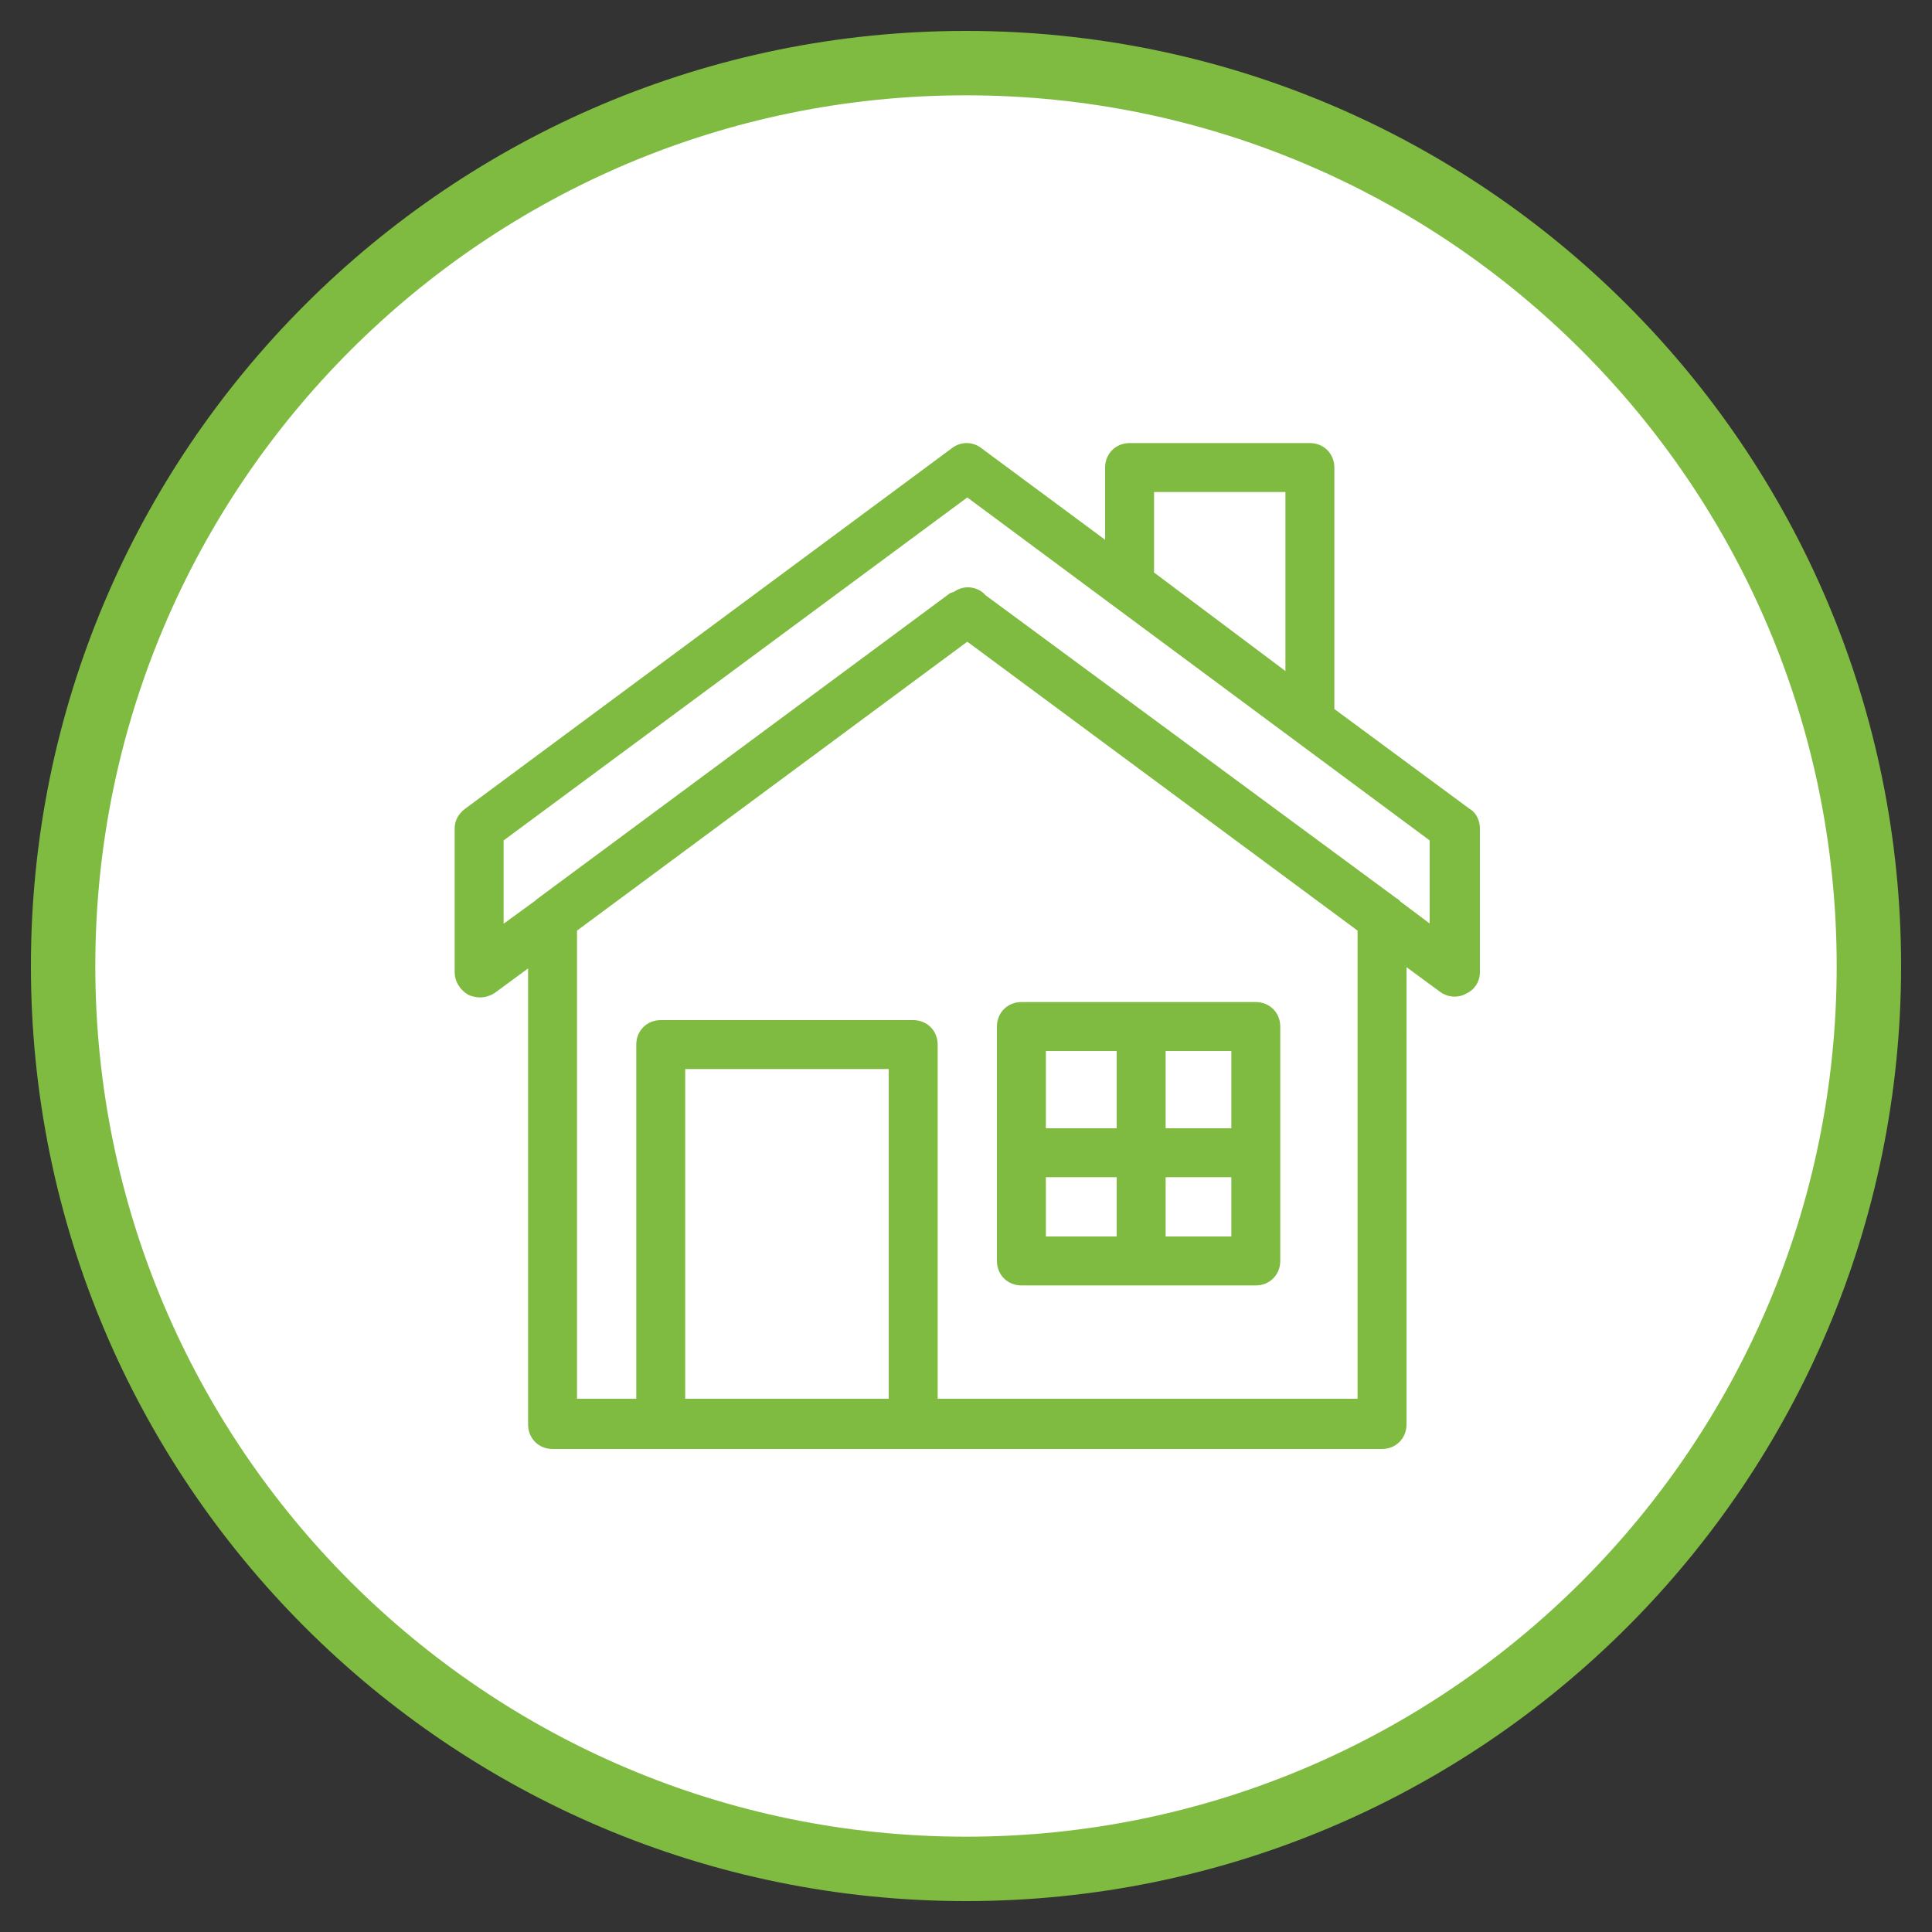 <?xml version="1.0" encoding="UTF-8"?> <!-- Generator: Adobe Illustrator 21.0.0, SVG Export Plug-In . SVG Version: 6.00 Build 0) --> <svg xmlns="http://www.w3.org/2000/svg" xmlns:xlink="http://www.w3.org/1999/xlink" version="1.1" id="Layer_1" x="0px" y="0px" viewBox="0 0 150 150" style="enable-background:new 0 0 150 150;" xml:space="preserve"><rect x="0" y="0" width="150" height="150" fill="#333333" stroke="none"/> <style type="text/css"> .st0{fill:#FFFFFF;} .st1{fill:none;stroke:#80BB41;stroke-width:5;} .st2{fill:#80BB41;stroke:#80BB41;} </style> <title>SFR</title> <g id="Asset-Library"> <g id="SFR" transform="translate(3, 3)"> <path id="Fill-1" class="st0" d="M72,142.1c38.7,0,70.1-31.4,70.1-70.1S110.7,1.9,72,1.9S1.9,33.3,1.9,72S33.3,142.1,72,142.1"></path> <path id="Stroke-3" class="st1" d="M72,142.1c38.7,0,70.1-31.4,70.1-70.1S110.7,1.9,72,1.9S1.9,33.3,1.9,72S33.3,142.1,72,142.1z"></path> <g id="noun_House_1884342" transform="translate(31, 30)"> <path id="Shape" class="st2" d="M69.1,22.3v-19c0-0.8-0.6-1.4-1.4-1.4h-14c-0.8,0-1.4,0.6-1.4,1.4v6.6L41.9,2.2 c-0.5-0.4-1.2-0.4-1.7,0l-37.8,28c-0.4,0.3-0.6,0.7-0.6,1.1v11.2c0,0.5,0.3,1,0.8,1.3c0.5,0.2,1,0.2,1.5-0.1l3.4-2.5v36.4 c0,0.8,0.6,1.4,1.4,1.4h64.4c0.8,0,1.4-0.6,1.4-1.4V41.1l3.4,2.5c0.4,0.3,1,0.4,1.5,0.1c0.5-0.2,0.8-0.7,0.8-1.2V31.3 c0-0.4-0.2-0.9-0.6-1.1L69.1,22.3z M55.1,4.7h11.2v15.4l-11.2-8.4V4.7z M18.7,76.1V49.5h16.8v26.6H18.7z M71.9,76.1H38.3v-28 c0-0.8-0.6-1.4-1.4-1.4H17.3c-0.8,0-1.4,0.6-1.4,1.4v28h-5.6V39l30.8-22.8L71.9,39V76.1z M77.5,39.7l-3.2-2.4c0,0,0-0.1-0.1-0.1 l-32-23.6l-0.2-0.2c-0.5-0.4-1.2-0.4-1.7,0L40,13.5l-32,23.7c0,0-0.1,0.1-0.1,0.1l-3.3,2.4V32L41.1,5l36.4,27V39.7z"></path> <path id="Shape_1_" class="st2" d="M45.3,66.3h18.2c0.8,0,1.4-0.6,1.4-1.4V46.7c0-0.8-0.6-1.4-1.4-1.4H45.3 c-0.8,0-1.4,0.6-1.4,1.4v18.2C43.9,65.7,44.5,66.3,45.3,66.3z M46.7,57.9h6.5v5.6h-6.5V57.9z M56,63.5v-5.6h6.1v5.6H56z M62.1,55.1H56v-7h6.1V55.1z M53.2,48.1v7h-6.5v-7H53.2z"></path> </g> </g> </g> </svg> 